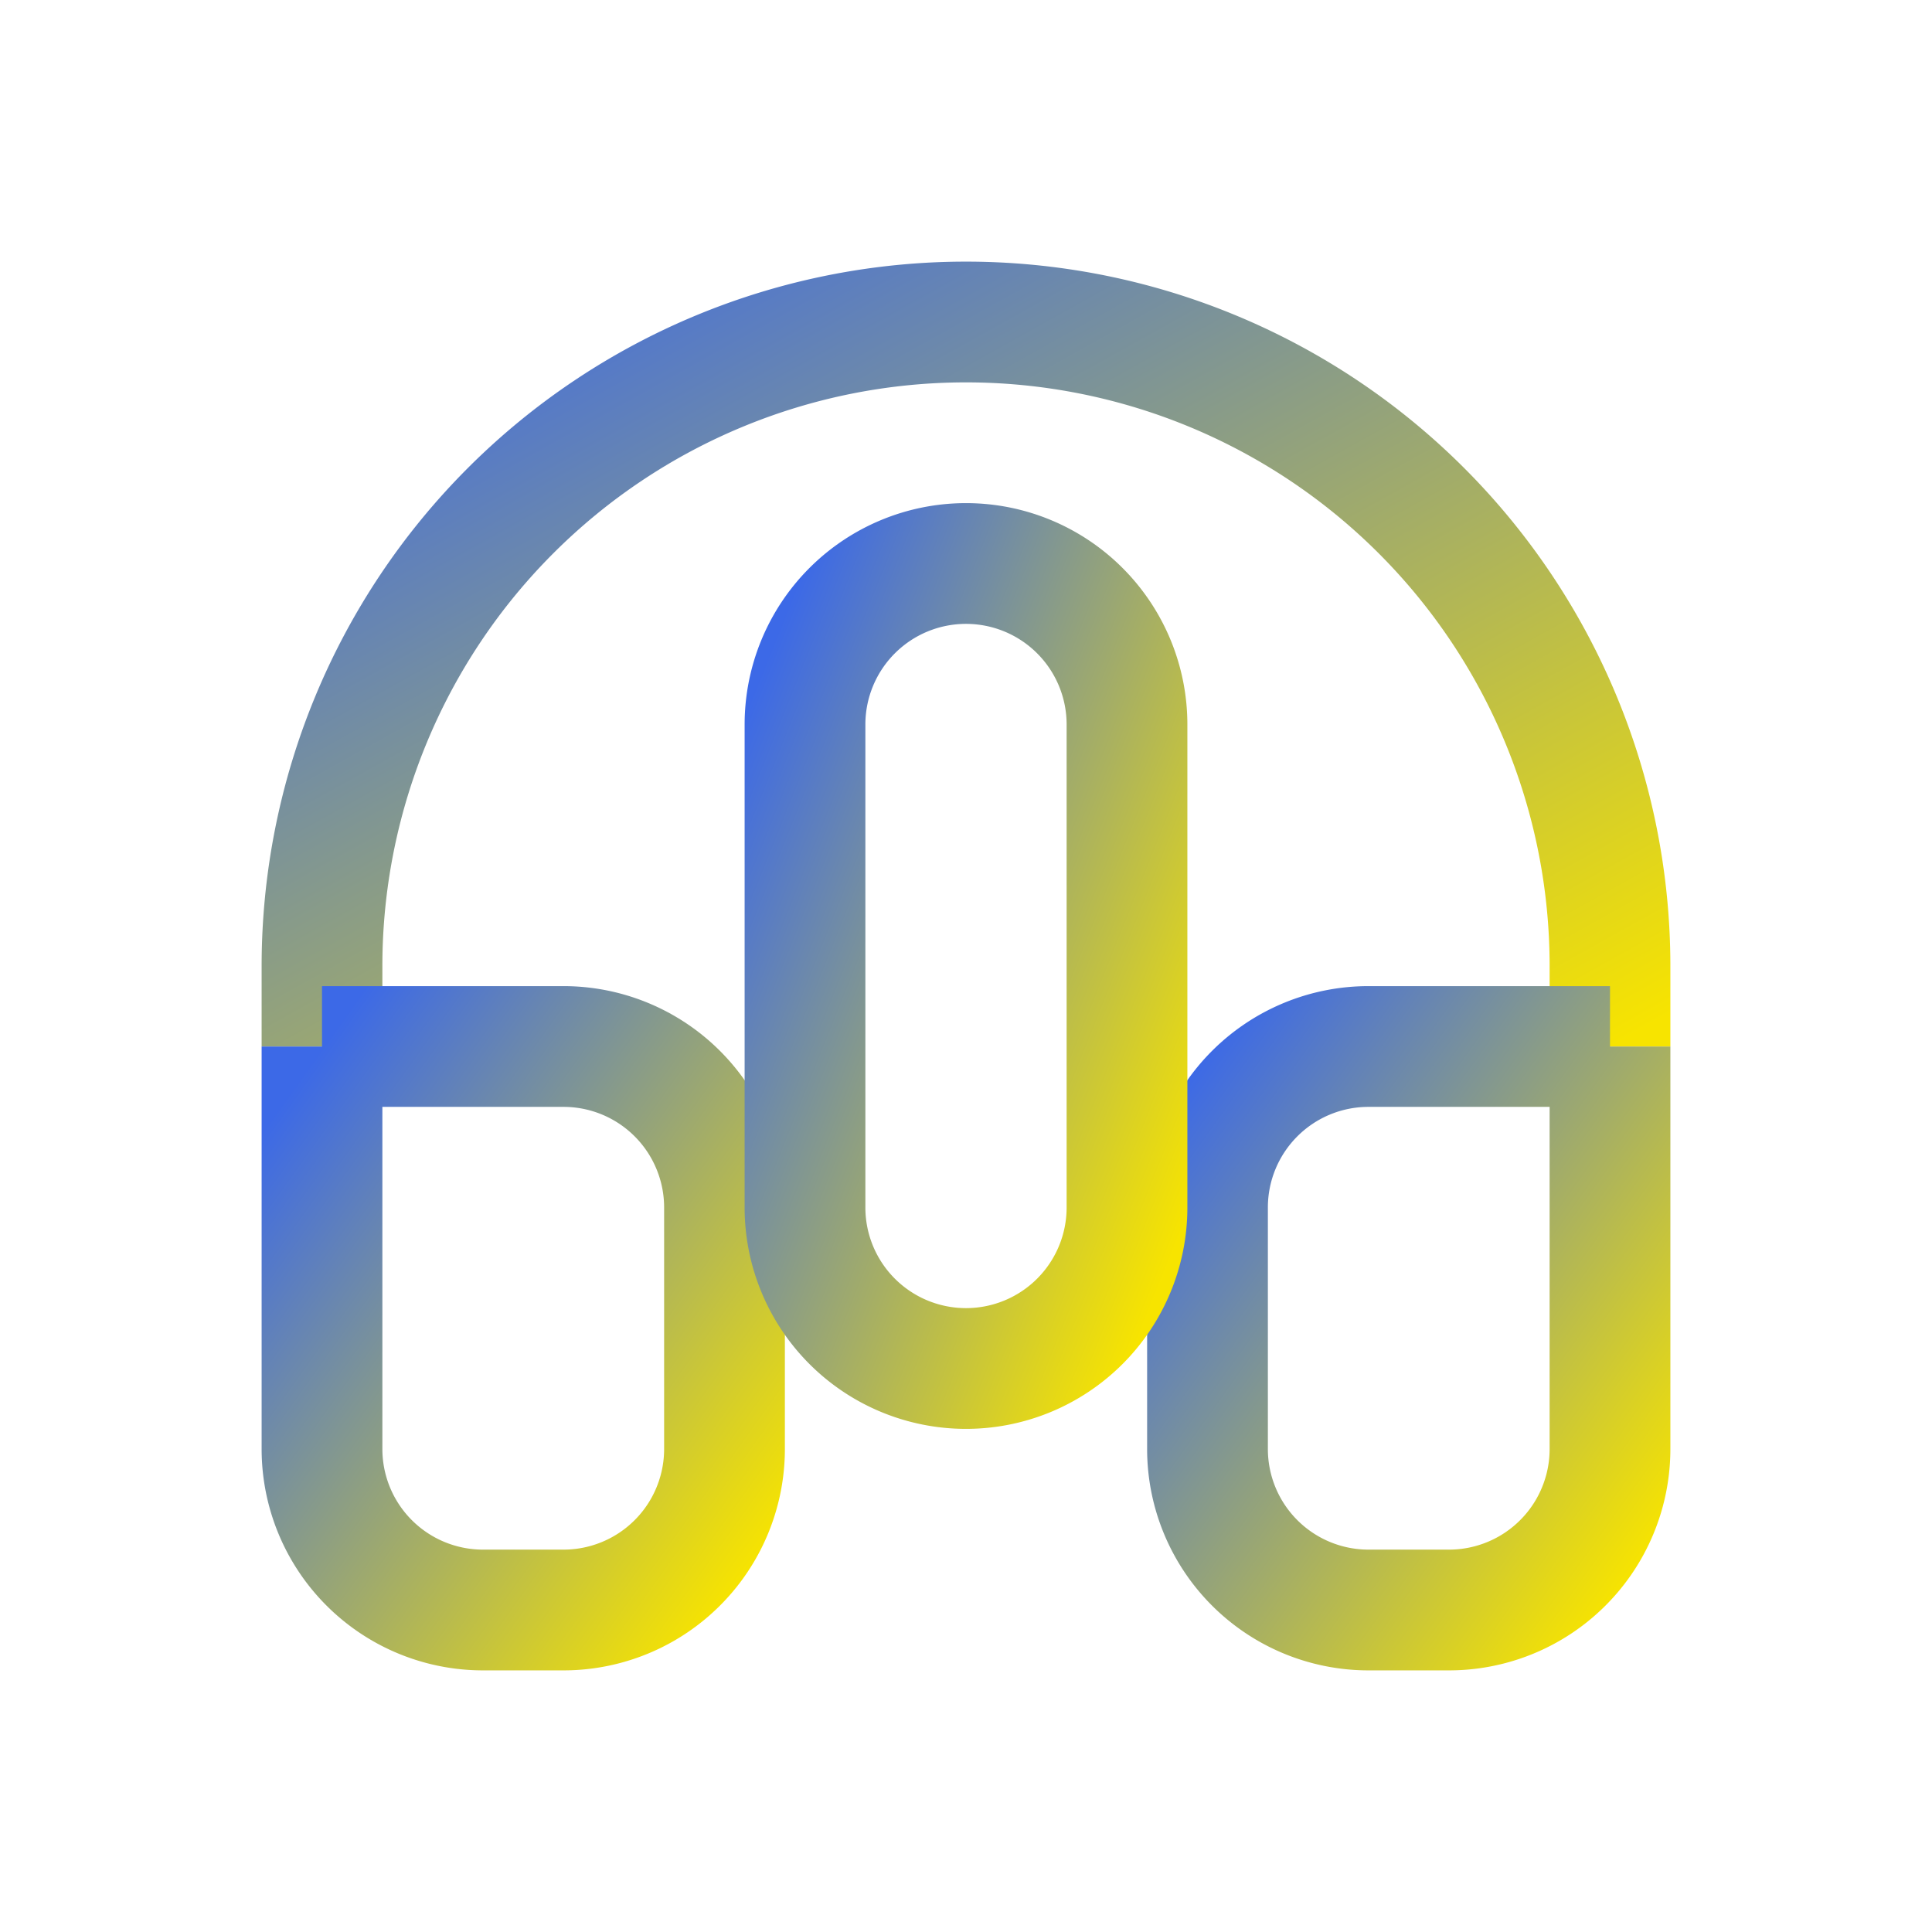 <svg xmlns="http://www.w3.org/2000/svg" viewBox="0 0 24 24" width="60" height="60">
  <defs>
    <linearGradient id="icon-gradient" x1="0%" y1="0%" x2="100%" y2="100%">
      <stop offset="0%" stop-color="#3c69e7" />
      <stop offset="100%" stop-color="#f7e400" />
    </linearGradient>
  </defs>
  <!-- Наушники / гарнитура -->
  <path fill="none" stroke="url(#icon-gradient)" stroke-width="1.5" d="M4,13 v-1 a8,8 0 0,1 16,0 v1" />
  <!-- Левая часть наушников -->
  <path fill="none" stroke="url(#icon-gradient)" stroke-width="1.5" d="M4,13 v5 a2,2 0 0,0 2,2 h1 a2,2 0 0,0 2,-2 v-3 a2,2 0 0,0 -2,-2 h-3" />
  <!-- Правая часть наушников -->
  <path fill="none" stroke="url(#icon-gradient)" stroke-width="1.5" d="M20,13 v5 a2,2 0 0,1 -2,2 h-1 a2,2 0 0,1 -2,-2 v-3 a2,2 0 0,1 2,-2 h3" />
  <!-- Микрофон -->
  <path fill="none" stroke="url(#icon-gradient)" stroke-width="1.5" d="M14,15 a2,2 0 0,1 -4,0 v-6 a2,2 0 0,1 4,0 z" />
</svg> 